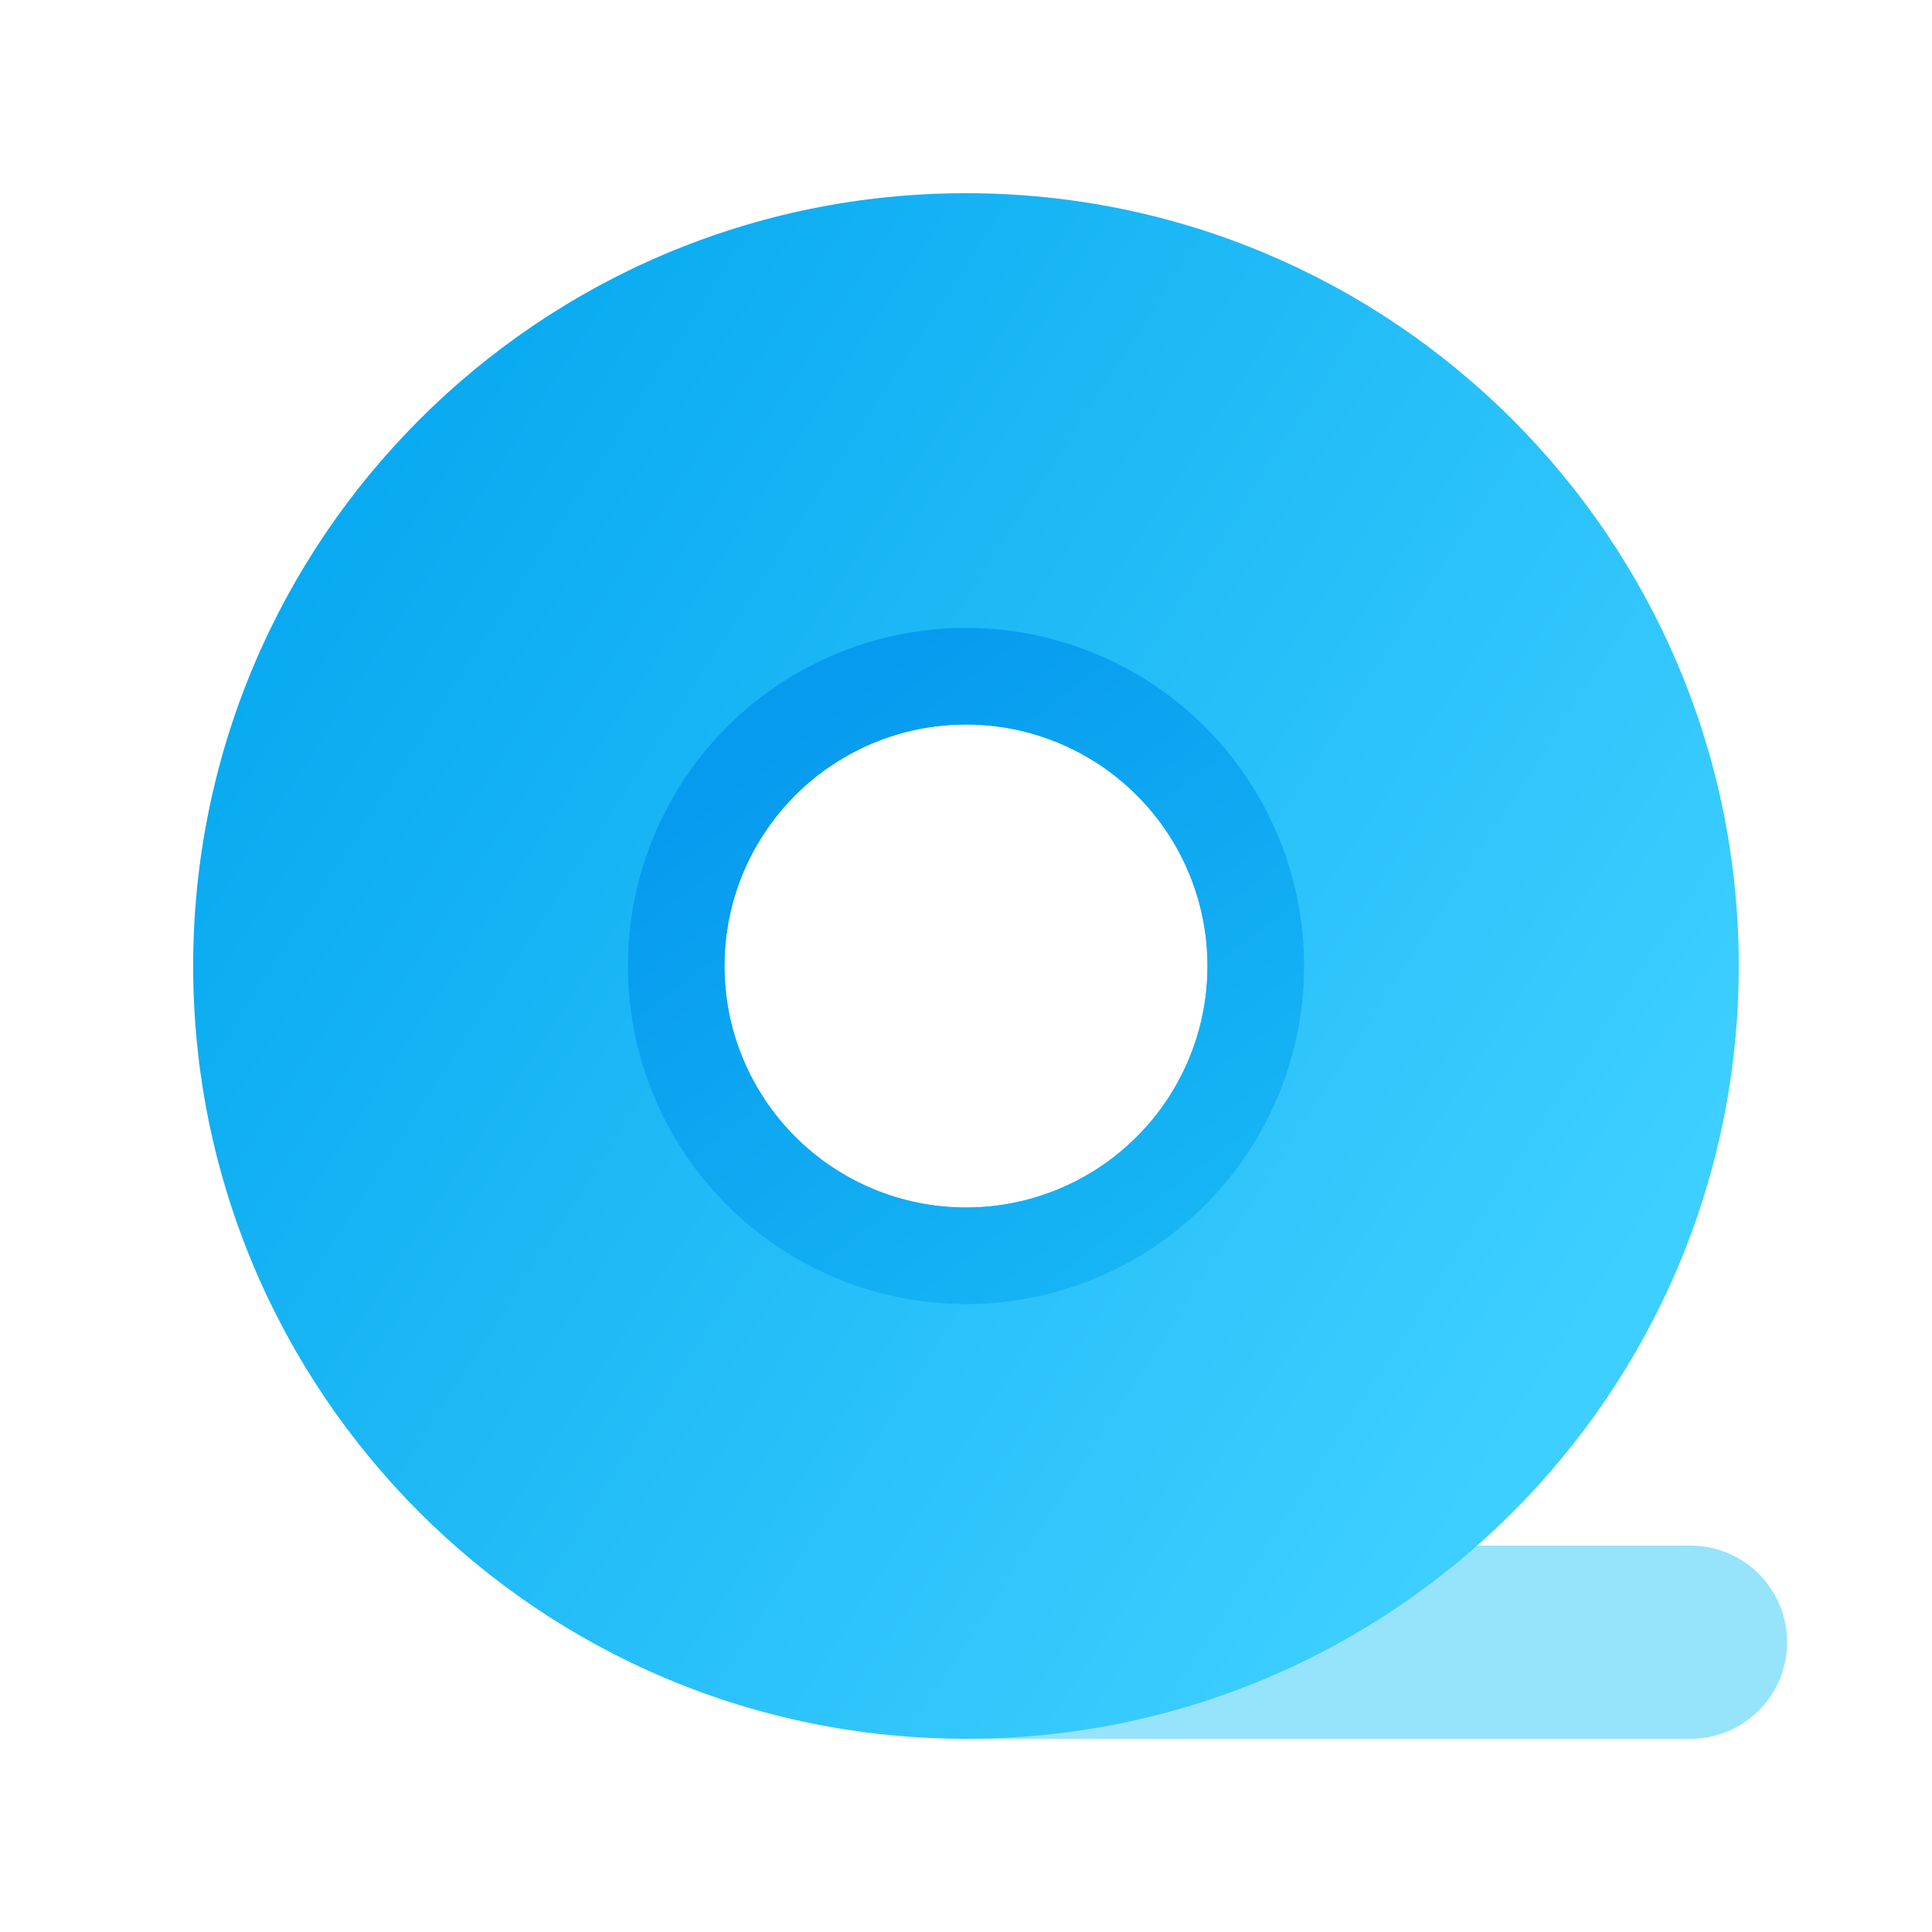 <svg width="64" height="64" viewBox="0 0 64 64" fill="none" xmlns="http://www.w3.org/2000/svg">
<path d="M32 54.4H56" stroke="#51D0FA" stroke-opacity="0.6" stroke-width="6.4" stroke-linecap="round" stroke-linejoin="round"/>
<path fill-rule="evenodd" clip-rule="evenodd" d="M31.999 57.6C46.138 57.6 57.599 46.138 57.599 32C57.599 17.861 46.138 6.4 31.999 6.4C17.861 6.4 6.399 17.861 6.399 32C6.399 46.138 17.861 57.6 31.999 57.6ZM31.999 40C36.418 40 39.999 36.418 39.999 32C39.999 27.582 36.418 24 31.999 24C27.581 24 23.999 27.582 23.999 32C23.999 36.418 27.581 40 31.999 40Z" fill="url(#paint0_linear_329_4382)"/>
<circle cx="32" cy="32" r="9.6" stroke="url(#paint1_linear_329_4382)" stroke-width="3.2"/>
<defs>
<linearGradient id="paint0_linear_329_4382" x1="8.533" y1="11.886" x2="54.351" y2="41.583" gradientUnits="userSpaceOnUse">
<stop stop-color="#03A6EF"/>
<stop offset="1" stop-color="#3DCFFF"/>
</linearGradient>
<linearGradient id="paint1_linear_329_4382" x1="25.143" y1="25.143" x2="37.714" y2="41.714" gradientUnits="userSpaceOnUse">
<stop stop-color="#079BEF"/>
<stop offset="1" stop-color="#16B5F4"/>
</linearGradient>
</defs>
</svg>
